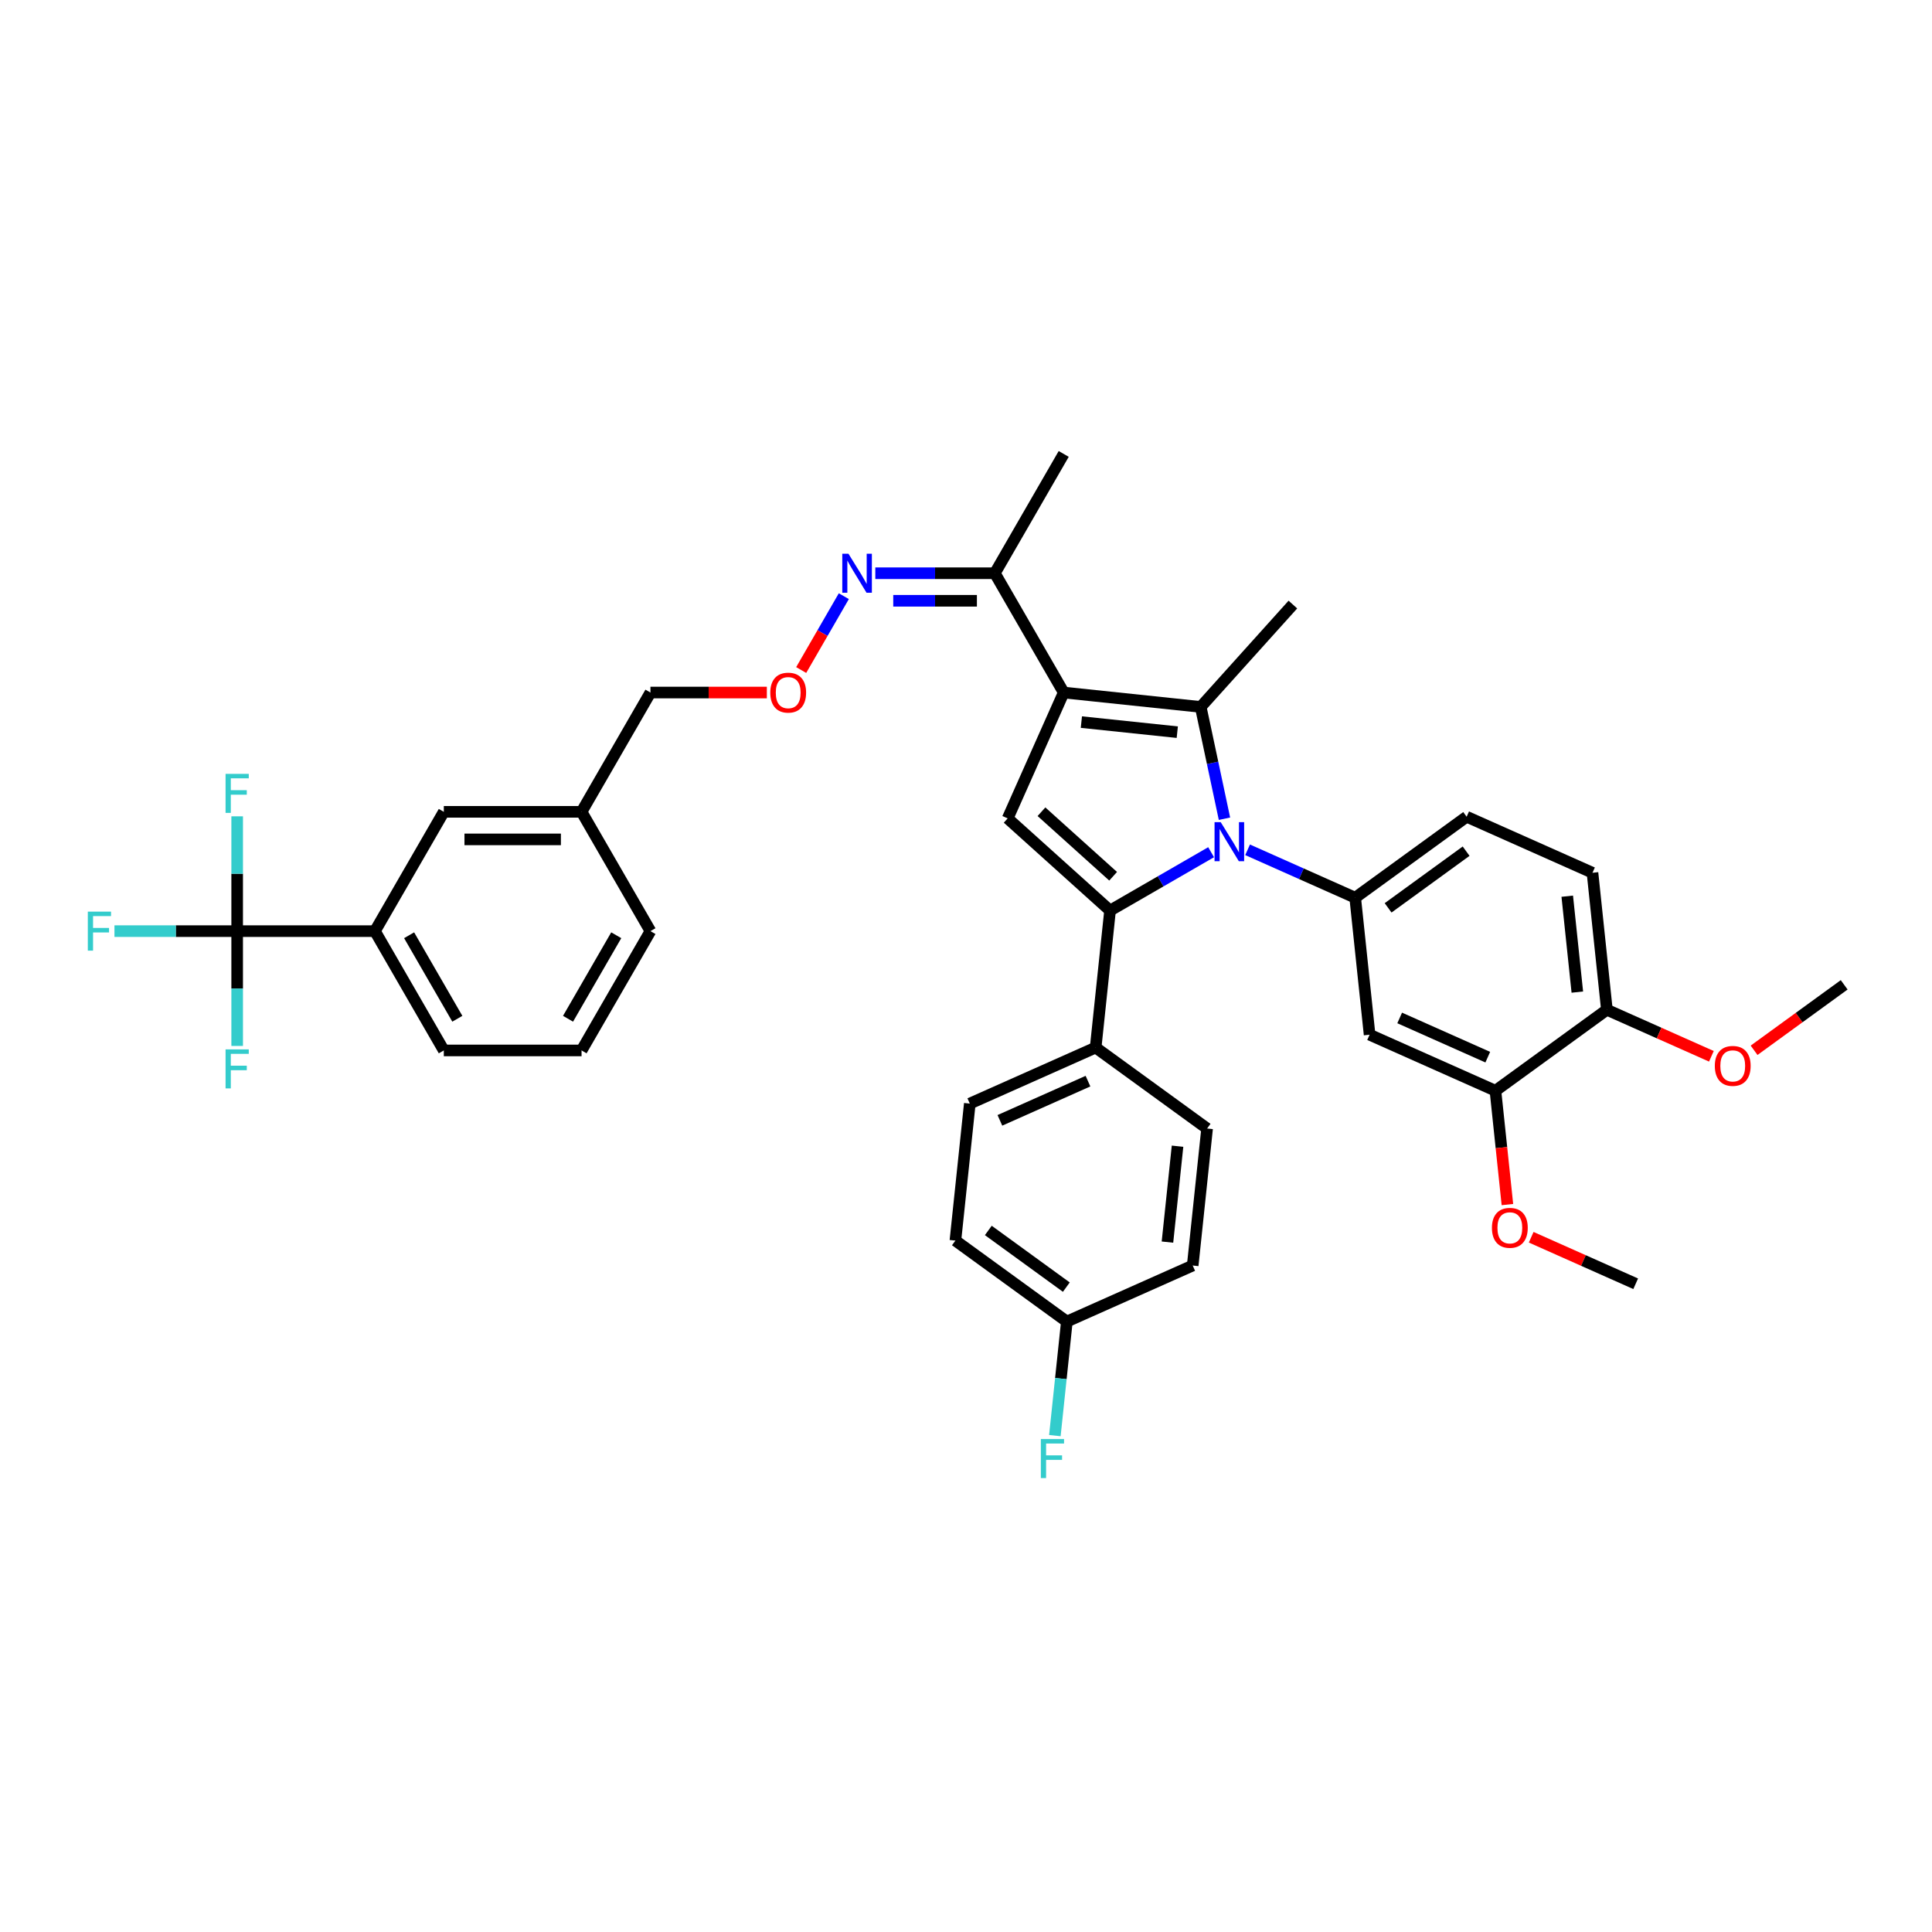 <?xml version='1.0' encoding='iso-8859-1'?>
<svg version='1.1' baseProfile='full'
              xmlns='http://www.w3.org/2000/svg'
                      xmlns:rdkit='http://www.rdkit.org/xml'
                      xmlns:xlink='http://www.w3.org/1999/xlink'
                  xml:space='preserve'
width='1000px' height='1000px' viewBox='0 0 1000 1000'>
<!-- END OF HEADER -->
<rect style='opacity:1.0;fill:#FFFFFF;stroke:none' width='1000' height='1000' x='0' y='0'> </rect>
<path class='bond-0' d='M 626.869,441.102 L 600.715,456.202' style='fill:none;fill-rule:evenodd;stroke:#0000FF;stroke-width:6px;stroke-linecap:butt;stroke-linejoin:miter;stroke-opacity:1' />
<path class='bond-0' d='M 600.715,456.202 L 574.56,471.302' style='fill:none;fill-rule:evenodd;stroke:#000000;stroke-width:6px;stroke-linecap:butt;stroke-linejoin:miter;stroke-opacity:1' />
<path class='bond-1' d='M 633.785,423.772 L 627.635,394.84' style='fill:none;fill-rule:evenodd;stroke:#0000FF;stroke-width:6px;stroke-linecap:butt;stroke-linejoin:miter;stroke-opacity:1' />
<path class='bond-1' d='M 627.635,394.84 L 621.485,365.907' style='fill:none;fill-rule:evenodd;stroke:#000000;stroke-width:6px;stroke-linecap:butt;stroke-linejoin:miter;stroke-opacity:1' />
<path class='bond-2' d='M 645.75,439.854 L 673.599,452.253' style='fill:none;fill-rule:evenodd;stroke:#0000FF;stroke-width:6px;stroke-linecap:butt;stroke-linejoin:miter;stroke-opacity:1' />
<path class='bond-2' d='M 673.599,452.253 L 701.447,464.652' style='fill:none;fill-rule:evenodd;stroke:#000000;stroke-width:6px;stroke-linecap:butt;stroke-linejoin:miter;stroke-opacity:1' />
<path class='bond-3' d='M 574.56,471.302 L 567.107,542.214' style='fill:none;fill-rule:evenodd;stroke:#000000;stroke-width:6px;stroke-linecap:butt;stroke-linejoin:miter;stroke-opacity:1' />
<path class='bond-4' d='M 574.56,471.302 L 521.572,423.592' style='fill:none;fill-rule:evenodd;stroke:#000000;stroke-width:6px;stroke-linecap:butt;stroke-linejoin:miter;stroke-opacity:1' />
<path class='bond-4' d='M 576.154,453.548 L 539.063,420.151' style='fill:none;fill-rule:evenodd;stroke:#000000;stroke-width:6px;stroke-linecap:butt;stroke-linejoin:miter;stroke-opacity:1' />
<path class='bond-5' d='M 521.572,423.592 L 550.573,358.454' style='fill:none;fill-rule:evenodd;stroke:#000000;stroke-width:6px;stroke-linecap:butt;stroke-linejoin:miter;stroke-opacity:1' />
<path class='bond-6' d='M 550.573,358.454 L 621.485,365.907' style='fill:none;fill-rule:evenodd;stroke:#000000;stroke-width:6px;stroke-linecap:butt;stroke-linejoin:miter;stroke-opacity:1' />
<path class='bond-6' d='M 559.72,373.754 L 609.358,378.971' style='fill:none;fill-rule:evenodd;stroke:#000000;stroke-width:6px;stroke-linecap:butt;stroke-linejoin:miter;stroke-opacity:1' />
<path class='bond-7' d='M 550.573,358.454 L 514.922,296.705' style='fill:none;fill-rule:evenodd;stroke:#000000;stroke-width:6px;stroke-linecap:butt;stroke-linejoin:miter;stroke-opacity:1' />
<path class='bond-8' d='M 621.485,365.907 L 669.196,312.919' style='fill:none;fill-rule:evenodd;stroke:#000000;stroke-width:6px;stroke-linecap:butt;stroke-linejoin:miter;stroke-opacity:1' />
<path class='bond-9' d='M 336.667,481.953 L 301.016,543.703' style='fill:none;fill-rule:evenodd;stroke:#000000;stroke-width:6px;stroke-linecap:butt;stroke-linejoin:miter;stroke-opacity:1' />
<path class='bond-9' d='M 318.969,484.085 L 294.014,527.31' style='fill:none;fill-rule:evenodd;stroke:#000000;stroke-width:6px;stroke-linecap:butt;stroke-linejoin:miter;stroke-opacity:1' />
<path class='bond-10' d='M 336.667,481.953 L 301.016,420.204' style='fill:none;fill-rule:evenodd;stroke:#000000;stroke-width:6px;stroke-linecap:butt;stroke-linejoin:miter;stroke-opacity:1' />
<path class='bond-11' d='M 514.922,296.705 L 483.992,296.705' style='fill:none;fill-rule:evenodd;stroke:#000000;stroke-width:6px;stroke-linecap:butt;stroke-linejoin:miter;stroke-opacity:1' />
<path class='bond-11' d='M 483.992,296.705 L 453.061,296.705' style='fill:none;fill-rule:evenodd;stroke:#0000FF;stroke-width:6px;stroke-linecap:butt;stroke-linejoin:miter;stroke-opacity:1' />
<path class='bond-11' d='M 505.643,310.965 L 483.992,310.965' style='fill:none;fill-rule:evenodd;stroke:#000000;stroke-width:6px;stroke-linecap:butt;stroke-linejoin:miter;stroke-opacity:1' />
<path class='bond-11' d='M 483.992,310.965 L 462.34,310.965' style='fill:none;fill-rule:evenodd;stroke:#0000FF;stroke-width:6px;stroke-linecap:butt;stroke-linejoin:miter;stroke-opacity:1' />
<path class='bond-12' d='M 514.922,296.705 L 550.573,234.955' style='fill:none;fill-rule:evenodd;stroke:#000000;stroke-width:6px;stroke-linecap:butt;stroke-linejoin:miter;stroke-opacity:1' />
<path class='bond-13' d='M 436.762,308.583 L 425.729,327.694' style='fill:none;fill-rule:evenodd;stroke:#0000FF;stroke-width:6px;stroke-linecap:butt;stroke-linejoin:miter;stroke-opacity:1' />
<path class='bond-13' d='M 425.729,327.694 L 414.695,346.804' style='fill:none;fill-rule:evenodd;stroke:#FF0000;stroke-width:6px;stroke-linecap:butt;stroke-linejoin:miter;stroke-opacity:1' />
<path class='bond-14' d='M 396.917,358.454 L 366.792,358.454' style='fill:none;fill-rule:evenodd;stroke:#FF0000;stroke-width:6px;stroke-linecap:butt;stroke-linejoin:miter;stroke-opacity:1' />
<path class='bond-14' d='M 366.792,358.454 L 336.667,358.454' style='fill:none;fill-rule:evenodd;stroke:#000000;stroke-width:6px;stroke-linecap:butt;stroke-linejoin:miter;stroke-opacity:1' />
<path class='bond-15' d='M 336.667,358.454 L 301.016,420.204' style='fill:none;fill-rule:evenodd;stroke:#000000;stroke-width:6px;stroke-linecap:butt;stroke-linejoin:miter;stroke-opacity:1' />
<path class='bond-16' d='M 301.016,543.703 L 229.714,543.703' style='fill:none;fill-rule:evenodd;stroke:#000000;stroke-width:6px;stroke-linecap:butt;stroke-linejoin:miter;stroke-opacity:1' />
<path class='bond-17' d='M 229.714,543.703 L 194.063,481.953' style='fill:none;fill-rule:evenodd;stroke:#000000;stroke-width:6px;stroke-linecap:butt;stroke-linejoin:miter;stroke-opacity:1' />
<path class='bond-17' d='M 236.716,527.31 L 211.76,484.085' style='fill:none;fill-rule:evenodd;stroke:#000000;stroke-width:6px;stroke-linecap:butt;stroke-linejoin:miter;stroke-opacity:1' />
<path class='bond-18' d='M 774.038,564.565 L 708.901,535.564' style='fill:none;fill-rule:evenodd;stroke:#000000;stroke-width:6px;stroke-linecap:butt;stroke-linejoin:miter;stroke-opacity:1' />
<path class='bond-18' d='M 770.068,547.187 L 724.471,526.887' style='fill:none;fill-rule:evenodd;stroke:#000000;stroke-width:6px;stroke-linecap:butt;stroke-linejoin:miter;stroke-opacity:1' />
<path class='bond-19' d='M 774.038,564.565 L 831.723,522.655' style='fill:none;fill-rule:evenodd;stroke:#000000;stroke-width:6px;stroke-linecap:butt;stroke-linejoin:miter;stroke-opacity:1' />
<path class='bond-20' d='M 774.038,564.565 L 777.135,594.024' style='fill:none;fill-rule:evenodd;stroke:#000000;stroke-width:6px;stroke-linecap:butt;stroke-linejoin:miter;stroke-opacity:1' />
<path class='bond-20' d='M 777.135,594.024 L 780.231,623.484' style='fill:none;fill-rule:evenodd;stroke:#FF0000;stroke-width:6px;stroke-linecap:butt;stroke-linejoin:miter;stroke-opacity:1' />
<path class='bond-21' d='M 708.901,535.564 L 701.447,464.652' style='fill:none;fill-rule:evenodd;stroke:#000000;stroke-width:6px;stroke-linecap:butt;stroke-linejoin:miter;stroke-opacity:1' />
<path class='bond-22' d='M 567.107,542.214 L 501.969,571.215' style='fill:none;fill-rule:evenodd;stroke:#000000;stroke-width:6px;stroke-linecap:butt;stroke-linejoin:miter;stroke-opacity:1' />
<path class='bond-22' d='M 563.137,559.592 L 517.54,579.892' style='fill:none;fill-rule:evenodd;stroke:#000000;stroke-width:6px;stroke-linecap:butt;stroke-linejoin:miter;stroke-opacity:1' />
<path class='bond-23' d='M 567.107,542.214 L 624.792,584.124' style='fill:none;fill-rule:evenodd;stroke:#000000;stroke-width:6px;stroke-linecap:butt;stroke-linejoin:miter;stroke-opacity:1' />
<path class='bond-24' d='M 501.969,571.215 L 494.516,642.127' style='fill:none;fill-rule:evenodd;stroke:#000000;stroke-width:6px;stroke-linecap:butt;stroke-linejoin:miter;stroke-opacity:1' />
<path class='bond-25' d='M 624.792,584.124 L 617.339,655.036' style='fill:none;fill-rule:evenodd;stroke:#000000;stroke-width:6px;stroke-linecap:butt;stroke-linejoin:miter;stroke-opacity:1' />
<path class='bond-25' d='M 609.491,593.27 L 604.274,642.908' style='fill:none;fill-rule:evenodd;stroke:#000000;stroke-width:6px;stroke-linecap:butt;stroke-linejoin:miter;stroke-opacity:1' />
<path class='bond-26' d='M 552.201,684.037 L 617.339,655.036' style='fill:none;fill-rule:evenodd;stroke:#000000;stroke-width:6px;stroke-linecap:butt;stroke-linejoin:miter;stroke-opacity:1' />
<path class='bond-27' d='M 552.201,684.037 L 549.099,713.553' style='fill:none;fill-rule:evenodd;stroke:#000000;stroke-width:6px;stroke-linecap:butt;stroke-linejoin:miter;stroke-opacity:1' />
<path class='bond-27' d='M 549.099,713.553 L 545.996,743.07' style='fill:none;fill-rule:evenodd;stroke:#33CCCC;stroke-width:6px;stroke-linecap:butt;stroke-linejoin:miter;stroke-opacity:1' />
<path class='bond-28' d='M 552.201,684.037 L 494.516,642.127' style='fill:none;fill-rule:evenodd;stroke:#000000;stroke-width:6px;stroke-linecap:butt;stroke-linejoin:miter;stroke-opacity:1' />
<path class='bond-28' d='M 551.93,666.214 L 511.551,636.876' style='fill:none;fill-rule:evenodd;stroke:#000000;stroke-width:6px;stroke-linecap:butt;stroke-linejoin:miter;stroke-opacity:1' />
<path class='bond-29' d='M 831.723,522.655 L 824.27,451.743' style='fill:none;fill-rule:evenodd;stroke:#000000;stroke-width:6px;stroke-linecap:butt;stroke-linejoin:miter;stroke-opacity:1' />
<path class='bond-29' d='M 816.423,513.509 L 811.206,463.871' style='fill:none;fill-rule:evenodd;stroke:#000000;stroke-width:6px;stroke-linecap:butt;stroke-linejoin:miter;stroke-opacity:1' />
<path class='bond-30' d='M 831.723,522.655 L 858.766,534.695' style='fill:none;fill-rule:evenodd;stroke:#000000;stroke-width:6px;stroke-linecap:butt;stroke-linejoin:miter;stroke-opacity:1' />
<path class='bond-30' d='M 858.766,534.695 L 885.809,546.735' style='fill:none;fill-rule:evenodd;stroke:#FF0000;stroke-width:6px;stroke-linecap:butt;stroke-linejoin:miter;stroke-opacity:1' />
<path class='bond-31' d='M 701.447,464.652 L 759.132,422.742' style='fill:none;fill-rule:evenodd;stroke:#000000;stroke-width:6px;stroke-linecap:butt;stroke-linejoin:miter;stroke-opacity:1' />
<path class='bond-31' d='M 718.482,469.903 L 758.861,440.566' style='fill:none;fill-rule:evenodd;stroke:#000000;stroke-width:6px;stroke-linecap:butt;stroke-linejoin:miter;stroke-opacity:1' />
<path class='bond-32' d='M 824.27,451.743 L 759.132,422.742' style='fill:none;fill-rule:evenodd;stroke:#000000;stroke-width:6px;stroke-linecap:butt;stroke-linejoin:miter;stroke-opacity:1' />
<path class='bond-33' d='M 792.543,640.397 L 819.586,652.438' style='fill:none;fill-rule:evenodd;stroke:#FF0000;stroke-width:6px;stroke-linecap:butt;stroke-linejoin:miter;stroke-opacity:1' />
<path class='bond-33' d='M 819.586,652.438 L 846.629,664.478' style='fill:none;fill-rule:evenodd;stroke:#000000;stroke-width:6px;stroke-linecap:butt;stroke-linejoin:miter;stroke-opacity:1' />
<path class='bond-34' d='M 907.913,543.626 L 931.229,526.686' style='fill:none;fill-rule:evenodd;stroke:#FF0000;stroke-width:6px;stroke-linecap:butt;stroke-linejoin:miter;stroke-opacity:1' />
<path class='bond-34' d='M 931.229,526.686 L 954.545,509.746' style='fill:none;fill-rule:evenodd;stroke:#000000;stroke-width:6px;stroke-linecap:butt;stroke-linejoin:miter;stroke-opacity:1' />
<path class='bond-35' d='M 194.063,481.953 L 229.714,420.204' style='fill:none;fill-rule:evenodd;stroke:#000000;stroke-width:6px;stroke-linecap:butt;stroke-linejoin:miter;stroke-opacity:1' />
<path class='bond-36' d='M 194.063,481.953 L 122.76,481.953' style='fill:none;fill-rule:evenodd;stroke:#000000;stroke-width:6px;stroke-linecap:butt;stroke-linejoin:miter;stroke-opacity:1' />
<path class='bond-37' d='M 229.714,420.204 L 301.016,420.204' style='fill:none;fill-rule:evenodd;stroke:#000000;stroke-width:6px;stroke-linecap:butt;stroke-linejoin:miter;stroke-opacity:1' />
<path class='bond-37' d='M 240.409,434.464 L 290.321,434.464' style='fill:none;fill-rule:evenodd;stroke:#000000;stroke-width:6px;stroke-linecap:butt;stroke-linejoin:miter;stroke-opacity:1' />
<path class='bond-38' d='M 122.76,481.953 L 91.002,481.953' style='fill:none;fill-rule:evenodd;stroke:#000000;stroke-width:6px;stroke-linecap:butt;stroke-linejoin:miter;stroke-opacity:1' />
<path class='bond-38' d='M 91.002,481.953 L 59.244,481.953' style='fill:none;fill-rule:evenodd;stroke:#33CCCC;stroke-width:6px;stroke-linecap:butt;stroke-linejoin:miter;stroke-opacity:1' />
<path class='bond-39' d='M 122.76,481.953 L 122.76,452.241' style='fill:none;fill-rule:evenodd;stroke:#000000;stroke-width:6px;stroke-linecap:butt;stroke-linejoin:miter;stroke-opacity:1' />
<path class='bond-39' d='M 122.76,452.241 L 122.76,422.53' style='fill:none;fill-rule:evenodd;stroke:#33CCCC;stroke-width:6px;stroke-linecap:butt;stroke-linejoin:miter;stroke-opacity:1' />
<path class='bond-40' d='M 122.76,481.953 L 122.76,511.665' style='fill:none;fill-rule:evenodd;stroke:#000000;stroke-width:6px;stroke-linecap:butt;stroke-linejoin:miter;stroke-opacity:1' />
<path class='bond-40' d='M 122.76,511.665 L 122.76,541.376' style='fill:none;fill-rule:evenodd;stroke:#33CCCC;stroke-width:6px;stroke-linecap:butt;stroke-linejoin:miter;stroke-opacity:1' />
<path  class='atom-0' d='M 631.846 425.555
L 638.463 436.25
Q 639.119 437.305, 640.174 439.216
Q 641.229 441.127, 641.287 441.241
L 641.287 425.555
L 643.967 425.555
L 643.967 445.748
L 641.201 445.748
L 634.099 434.054
Q 633.272 432.685, 632.388 431.116
Q 631.532 429.548, 631.276 429.063
L 631.276 445.748
L 628.652 445.748
L 628.652 425.555
L 631.846 425.555
' fill='#0000FF'/>
<path  class='atom-8' d='M 439.157 286.608
L 445.774 297.303
Q 446.43 298.359, 447.485 300.27
Q 448.54 302.181, 448.597 302.295
L 448.597 286.608
L 451.278 286.608
L 451.278 306.801
L 448.512 306.801
L 441.41 295.107
Q 440.583 293.738, 439.699 292.17
Q 438.843 290.601, 438.586 290.116
L 438.586 306.801
L 435.962 306.801
L 435.962 286.608
L 439.157 286.608
' fill='#0000FF'/>
<path  class='atom-10' d='M 398.7 358.511
Q 398.7 353.663, 401.096 350.953
Q 403.491 348.244, 407.969 348.244
Q 412.447 348.244, 414.843 350.953
Q 417.238 353.663, 417.238 358.511
Q 417.238 363.417, 414.814 366.212
Q 412.39 368.978, 407.969 368.978
Q 403.52 368.978, 401.096 366.212
Q 398.7 363.445, 398.7 358.511
M 407.969 366.697
Q 411.049 366.697, 412.704 364.643
Q 414.386 362.561, 414.386 358.511
Q 414.386 354.547, 412.704 352.55
Q 411.049 350.525, 407.969 350.525
Q 404.889 350.525, 403.206 352.522
Q 401.552 354.518, 401.552 358.511
Q 401.552 362.59, 403.206 364.643
Q 404.889 366.697, 407.969 366.697
' fill='#FF0000'/>
<path  class='atom-22' d='M 538.744 744.852
L 550.751 744.852
L 550.751 747.162
L 541.454 747.162
L 541.454 753.294
L 549.725 753.294
L 549.725 755.633
L 541.454 755.633
L 541.454 765.045
L 538.744 765.045
L 538.744 744.852
' fill='#33CCCC'/>
<path  class='atom-27' d='M 772.222 635.534
Q 772.222 630.685, 774.618 627.976
Q 777.014 625.266, 781.491 625.266
Q 785.969 625.266, 788.365 627.976
Q 790.761 630.685, 790.761 635.534
Q 790.761 640.439, 788.336 643.234
Q 785.912 646.001, 781.491 646.001
Q 777.042 646.001, 774.618 643.234
Q 772.222 640.468, 772.222 635.534
M 781.491 643.719
Q 784.572 643.719, 786.226 641.666
Q 787.909 639.584, 787.909 635.534
Q 787.909 631.569, 786.226 629.573
Q 784.572 627.548, 781.491 627.548
Q 778.411 627.548, 776.728 629.544
Q 775.074 631.541, 775.074 635.534
Q 775.074 639.612, 776.728 641.666
Q 778.411 643.719, 781.491 643.719
' fill='#FF0000'/>
<path  class='atom-28' d='M 887.591 551.713
Q 887.591 546.865, 889.987 544.155
Q 892.383 541.446, 896.861 541.446
Q 901.339 541.446, 903.734 544.155
Q 906.13 546.865, 906.13 551.713
Q 906.13 556.619, 903.706 559.414
Q 901.282 562.18, 896.861 562.18
Q 892.412 562.18, 889.987 559.414
Q 887.591 556.647, 887.591 551.713
M 896.861 559.899
Q 899.941 559.899, 901.595 557.845
Q 903.278 555.763, 903.278 551.713
Q 903.278 547.749, 901.595 545.752
Q 899.941 543.727, 896.861 543.727
Q 893.781 543.727, 892.098 545.724
Q 890.444 547.72, 890.444 551.713
Q 890.444 555.792, 892.098 557.845
Q 893.781 559.899, 896.861 559.899
' fill='#FF0000'/>
<path  class='atom-35' d='M 45.455 471.857
L 57.462 471.857
L 57.462 474.167
L 48.164 474.167
L 48.164 480.299
L 56.435 480.299
L 56.435 482.638
L 48.164 482.638
L 48.164 492.049
L 45.455 492.049
L 45.455 471.857
' fill='#33CCCC'/>
<path  class='atom-36' d='M 116.757 400.554
L 128.764 400.554
L 128.764 402.865
L 119.466 402.865
L 119.466 408.997
L 127.737 408.997
L 127.737 411.335
L 119.466 411.335
L 119.466 420.747
L 116.757 420.747
L 116.757 400.554
' fill='#33CCCC'/>
<path  class='atom-37' d='M 116.757 543.159
L 128.764 543.159
L 128.764 545.469
L 119.466 545.469
L 119.466 551.601
L 127.737 551.601
L 127.737 553.94
L 119.466 553.94
L 119.466 563.352
L 116.757 563.352
L 116.757 543.159
' fill='#33CCCC'/>
</svg>
